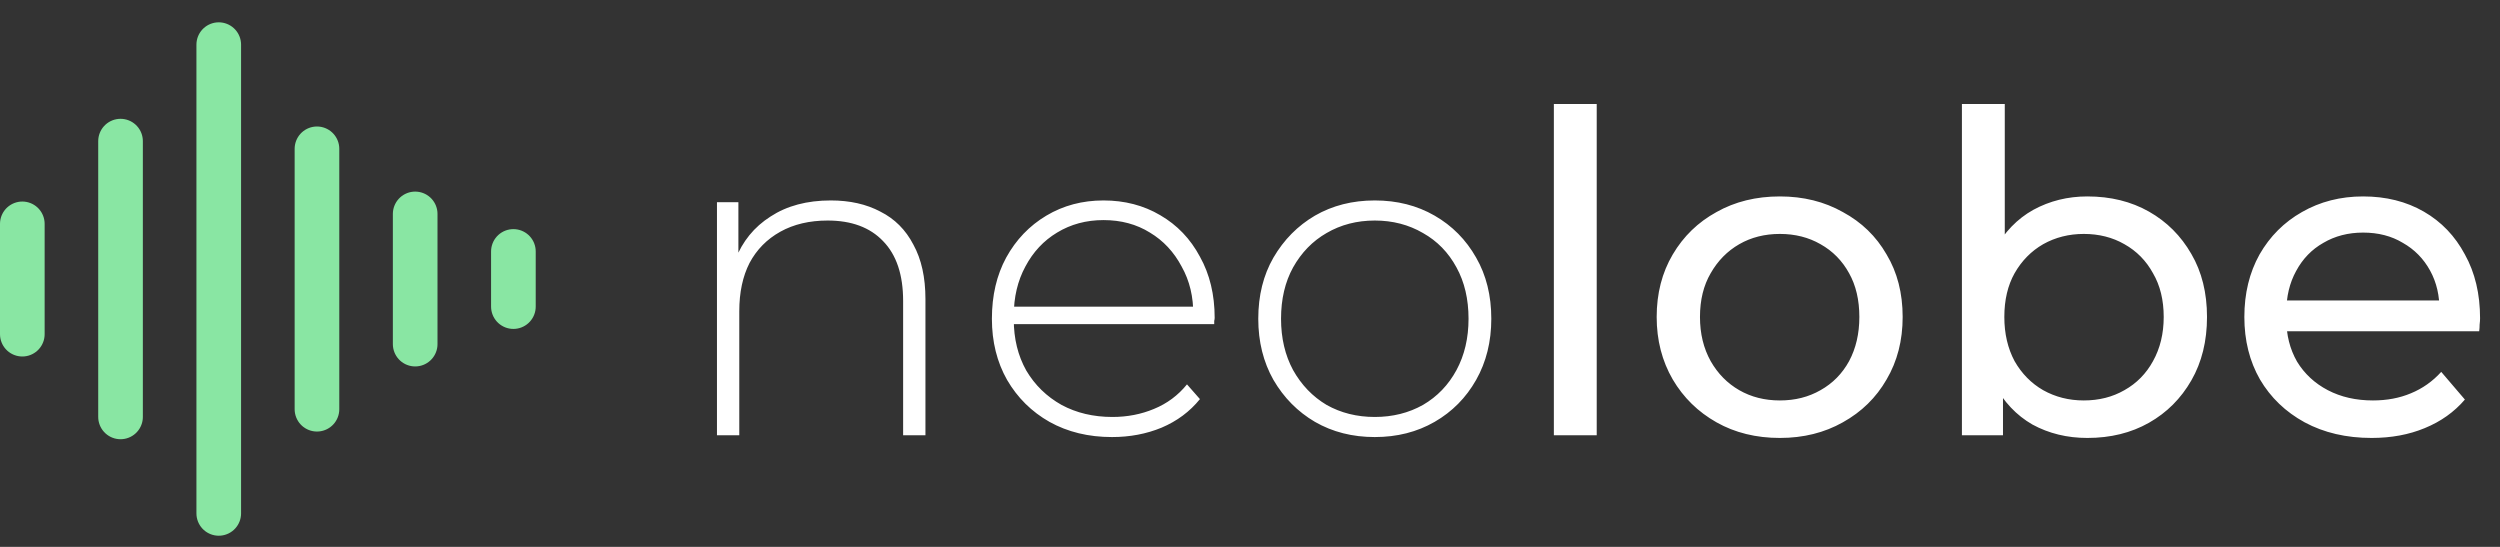<svg width="224" height="49" viewBox="0 0 224 49" fill="none" xmlns="http://www.w3.org/2000/svg">
<rect x="0" y="0" width="224" height="49" fill="#333333" stroke="none"/>
<path d="M74.44 17.96C76.147 17.96 77.627 18.293 78.88 18.96C80.16 19.6 81.147 20.587 81.84 21.92C82.56 23.227 82.92 24.853 82.92 26.8V39H80.92V26.96C80.92 24.613 80.32 22.827 79.12 21.6C77.947 20.373 76.293 19.76 74.16 19.76C72.533 19.76 71.12 20.093 69.92 20.76C68.72 21.427 67.8 22.36 67.16 23.56C66.547 24.76 66.24 26.2 66.24 27.88V39H64.24V18.12H66.16V23.92L65.88 23.28C66.52 21.627 67.573 20.333 69.04 19.4C70.507 18.44 72.307 17.96 74.44 17.96ZM99.634 39.16C97.527 39.16 95.661 38.707 94.034 37.8C92.434 36.893 91.167 35.64 90.234 34.04C89.327 32.44 88.874 30.613 88.874 28.56C88.874 26.48 89.301 24.653 90.154 23.08C91.034 21.48 92.234 20.227 93.754 19.32C95.274 18.413 96.981 17.96 98.874 17.96C100.767 17.96 102.461 18.4 103.954 19.28C105.474 20.16 106.661 21.4 107.514 23C108.394 24.573 108.834 26.4 108.834 28.48C108.834 28.56 108.821 28.653 108.794 28.76C108.794 28.84 108.794 28.933 108.794 29.04H90.354V27.48H107.714L106.914 28.24C106.941 26.613 106.594 25.16 105.874 23.88C105.181 22.573 104.234 21.56 103.034 20.84C101.834 20.093 100.447 19.72 98.874 19.72C97.327 19.72 95.941 20.093 94.714 20.84C93.514 21.56 92.567 22.573 91.874 23.88C91.181 25.16 90.834 26.627 90.834 28.28V28.64C90.834 30.347 91.207 31.867 91.954 33.2C92.727 34.507 93.781 35.533 95.114 36.28C96.447 37 97.967 37.36 99.674 37.36C101.007 37.36 102.247 37.12 103.394 36.64C104.567 36.16 105.554 35.427 106.354 34.44L107.514 35.76C106.607 36.88 105.461 37.733 104.074 38.32C102.714 38.88 101.234 39.16 99.634 39.16ZM123.181 39.16C121.181 39.16 119.395 38.707 117.821 37.8C116.275 36.893 115.035 35.64 114.101 34.04C113.195 32.44 112.741 30.613 112.741 28.56C112.741 26.48 113.195 24.653 114.101 23.08C115.035 21.48 116.275 20.227 117.821 19.32C119.395 18.413 121.181 17.96 123.181 17.96C125.181 17.96 126.968 18.413 128.541 19.32C130.115 20.227 131.355 21.48 132.261 23.08C133.168 24.653 133.621 26.48 133.621 28.56C133.621 30.613 133.168 32.44 132.261 34.04C131.355 35.64 130.115 36.893 128.541 37.8C126.968 38.707 125.181 39.16 123.181 39.16ZM123.181 37.36C124.781 37.36 126.221 37 127.501 36.28C128.781 35.533 129.781 34.493 130.501 33.16C131.221 31.827 131.581 30.293 131.581 28.56C131.581 26.8 131.221 25.267 130.501 23.96C129.781 22.627 128.781 21.6 127.501 20.88C126.221 20.133 124.781 19.76 123.181 19.76C121.581 19.76 120.141 20.133 118.861 20.88C117.608 21.6 116.608 22.627 115.861 23.96C115.141 25.267 114.781 26.8 114.781 28.56C114.781 30.293 115.141 31.827 115.861 33.16C116.608 34.493 117.608 35.533 118.861 36.28C120.141 37 121.581 37.36 123.181 37.36ZM139.226 39V9.32H143.066V39H139.226ZM159.478 39.24C157.344 39.24 155.451 38.773 153.798 37.84C152.144 36.907 150.838 35.627 149.878 34C148.918 32.347 148.438 30.48 148.438 28.4C148.438 26.293 148.918 24.427 149.878 22.8C150.838 21.173 152.144 19.907 153.798 19C155.451 18.067 157.344 17.6 159.478 17.6C161.584 17.6 163.464 18.067 165.118 19C166.798 19.907 168.104 21.173 169.038 22.8C169.998 24.4 170.478 26.267 170.478 28.4C170.478 30.507 169.998 32.373 169.038 34C168.104 35.627 166.798 36.907 165.118 37.84C163.464 38.773 161.584 39.24 159.478 39.24ZM159.478 35.88C160.838 35.88 162.051 35.573 163.118 34.96C164.211 34.347 165.064 33.48 165.678 32.36C166.291 31.213 166.598 29.893 166.598 28.4C166.598 26.88 166.291 25.573 165.678 24.48C165.064 23.36 164.211 22.493 163.118 21.88C162.051 21.267 160.838 20.96 159.478 20.96C158.118 20.96 156.904 21.267 155.838 21.88C154.771 22.493 153.918 23.36 153.278 24.48C152.638 25.573 152.318 26.88 152.318 28.4C152.318 29.893 152.638 31.213 153.278 32.36C153.918 33.48 154.771 34.347 155.838 34.96C156.904 35.573 158.118 35.88 159.478 35.88ZM187.028 39.24C185.215 39.24 183.575 38.84 182.108 38.04C180.668 37.213 179.522 36 178.668 34.4C177.842 32.8 177.428 30.8 177.428 28.4C177.428 26 177.855 24 178.708 22.4C179.588 20.8 180.748 19.6 182.188 18.8C183.655 18 185.268 17.6 187.028 17.6C189.108 17.6 190.948 18.053 192.548 18.96C194.148 19.867 195.415 21.133 196.348 22.76C197.282 24.36 197.748 26.24 197.748 28.4C197.748 30.56 197.282 32.453 196.348 34.08C195.415 35.707 194.148 36.973 192.548 37.88C190.948 38.787 189.108 39.24 187.028 39.24ZM175.788 39V9.32H179.628V23.44L179.228 28.36L179.468 33.28V39H175.788ZM186.708 35.88C188.068 35.88 189.282 35.573 190.348 34.96C191.442 34.347 192.295 33.48 192.908 32.36C193.548 31.213 193.868 29.893 193.868 28.4C193.868 26.88 193.548 25.573 192.908 24.48C192.295 23.36 191.442 22.493 190.348 21.88C189.282 21.267 188.068 20.96 186.708 20.96C185.375 20.96 184.162 21.267 183.068 21.88C182.002 22.493 181.148 23.36 180.508 24.48C179.895 25.573 179.588 26.88 179.588 28.4C179.588 29.893 179.895 31.213 180.508 32.36C181.148 33.48 182.002 34.347 183.068 34.96C184.162 35.573 185.375 35.88 186.708 35.88ZM212.494 39.24C210.227 39.24 208.227 38.773 206.494 37.84C204.787 36.907 203.454 35.627 202.494 34C201.561 32.373 201.094 30.507 201.094 28.4C201.094 26.293 201.547 24.427 202.454 22.8C203.387 21.173 204.654 19.907 206.254 19C207.881 18.067 209.707 17.6 211.734 17.6C213.787 17.6 215.601 18.053 217.174 18.96C218.747 19.867 219.974 21.147 220.854 22.8C221.761 24.427 222.214 26.333 222.214 28.52C222.214 28.68 222.201 28.867 222.174 29.08C222.174 29.293 222.161 29.493 222.134 29.68H204.094V26.92H220.134L218.574 27.88C218.601 26.52 218.321 25.307 217.734 24.24C217.147 23.173 216.334 22.347 215.294 21.76C214.281 21.147 213.094 20.84 211.734 20.84C210.401 20.84 209.214 21.147 208.174 21.76C207.134 22.347 206.321 23.187 205.734 24.28C205.147 25.347 204.854 26.573 204.854 27.96V28.6C204.854 30.013 205.174 31.28 205.814 32.4C206.481 33.493 207.401 34.347 208.574 34.96C209.747 35.573 211.094 35.88 212.614 35.88C213.867 35.88 215.001 35.667 216.014 35.24C217.054 34.813 217.961 34.173 218.734 33.32L220.854 35.8C219.894 36.92 218.694 37.773 217.254 38.36C215.841 38.947 214.254 39.24 212.494 39.24Z" fill="white"/>
<path d="M2 20.058V29.942M10.8 12.646V37.354M19.6 4V46M28.4 13.334V36.666M37.2 19.167V30.833M46 22.529V27.471" stroke="#89E6A3" stroke-width="4" stroke-linecap="round" stroke-linejoin="round"/>
</svg>
